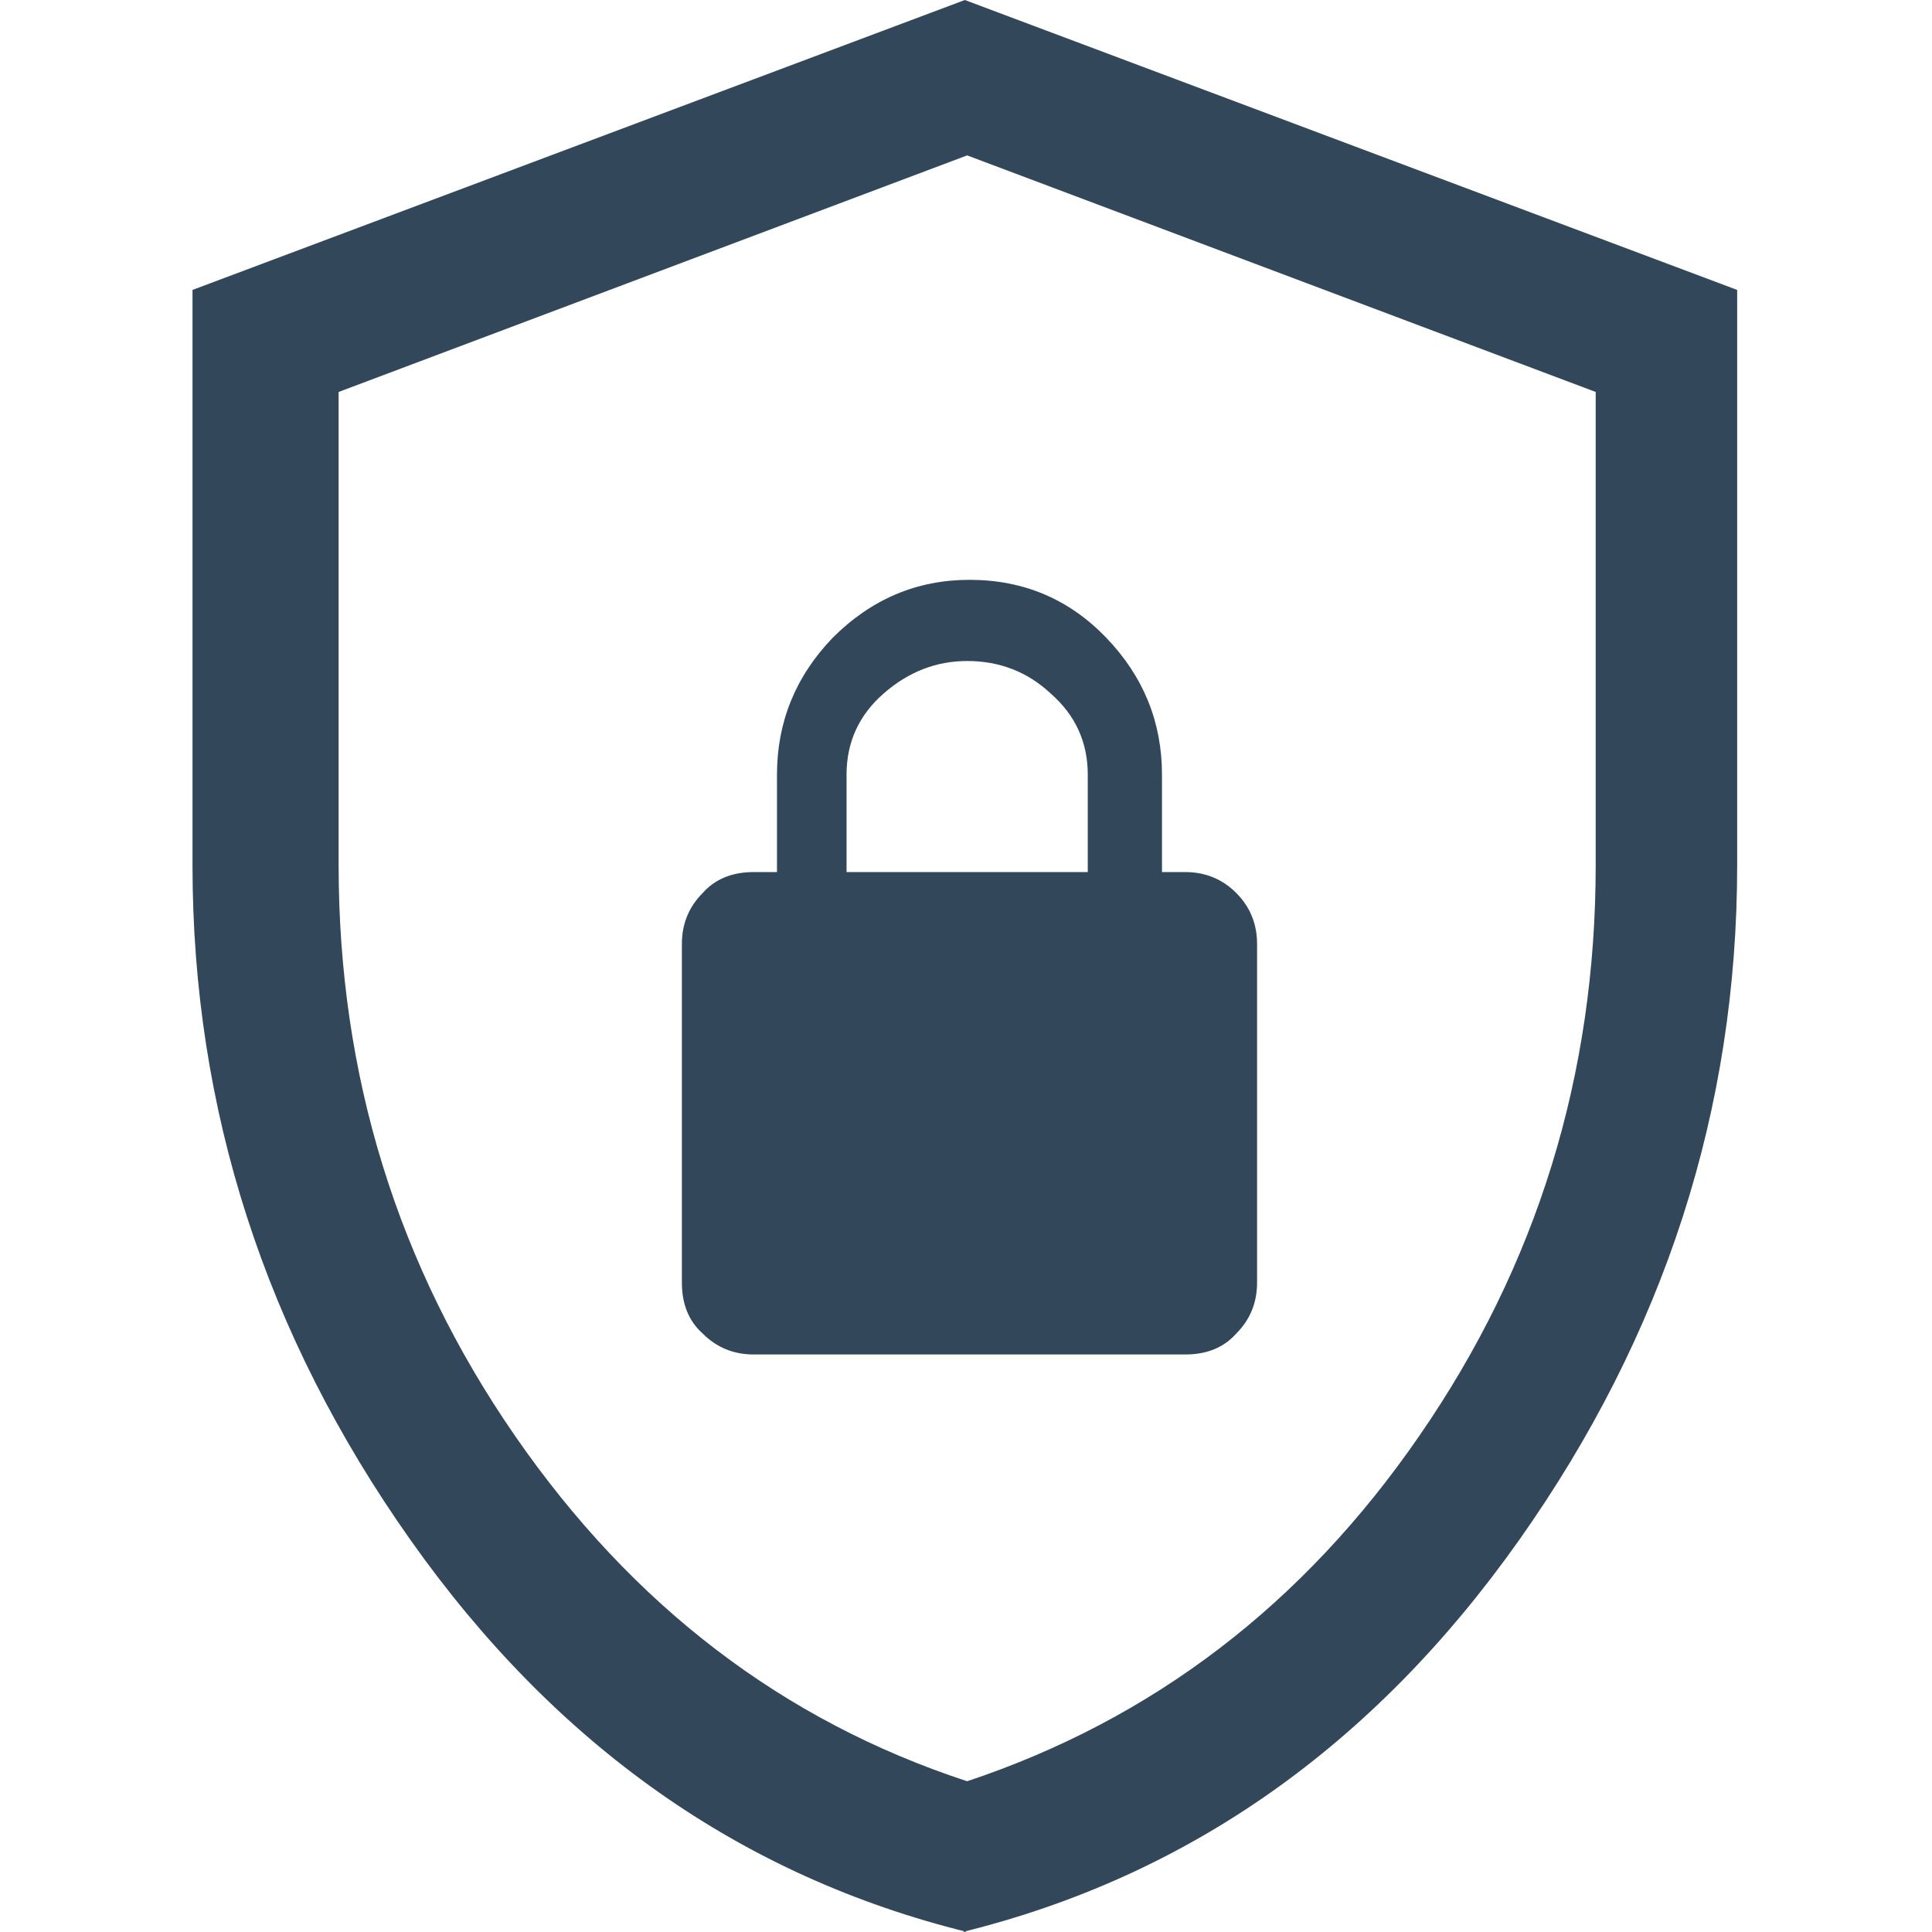 <?xml version="1.0" encoding="UTF-8" standalone="no"?>
<svg
   height="80"
   viewBox="0 -960 0.833 0.833"
   width="80"
   fill="#33475b"
   version="1.1"
   id="svg1"
   sodipodi:docname="security_80x80px_96dpi.svg"
   inkscape:version="1.3.2 (091e20e, 2023-11-25, custom)"
   xmlns:inkscape="http://www.inkscape.org/namespaces/inkscape"
   xmlns:sodipodi="http://sodipodi.sourceforge.net/DTD/sodipodi-0.dtd"
   xmlns="http://www.w3.org/2000/svg"
   xmlns:svg="http://www.w3.org/2000/svg">
  <sodipodi:namedview
     id="namedview1"
     pagecolor="#ffffff"
     bordercolor="#000000"
     borderopacity="0.25"
     inkscape:showpageshadow="2"
     inkscape:pageopacity="0.0"
     inkscape:pagecheckerboard="0"
     inkscape:deskcolor="#d1d1d1"
     inkscape:zoom="9.2"
     inkscape:cx="40"
     inkscape:cy="40"
     inkscape:window-width="1920"
     inkscape:window-height="991"
     inkscape:window-x="329"
     inkscape:window-y="1431"
     inkscape:window-maximized="1"
     inkscape:current-layer="svg1" />
  <defs
     id="defs1" />
  <path
     d="m 0.417,-959.167 q -0.146,-0.036 -0.24,-0.169 -0.094,-0.133 -0.094,-0.291 v -0.248 l 0.333,-0.125 0.333,0.125 v 0.248 q 0,0.158 -0.094,0.291 -0.094,0.133 -0.24,0.169 z m 0,-0.065 q 0.12,-0.04 0.195,-0.149 0.076,-0.11 0.076,-0.246 v -0.204 l -0.271,-0.102 -0.271,0.102 v 0.204 q 0,0.136 0.076,0.246 0.076,0.11 0.195,0.149 z m 0,-0.351 z m -0.094,0.167 h 0.188 q 0.014,0 0.022,-0.009 0.009,-0.009 0.009,-0.022 v -0.146 q 0,-0.013 -0.009,-0.022 -0.009,-0.009 -0.022,-0.009 h -0.01 v -0.042 q 0,-0.034 -0.024,-0.059 -0.024,-0.025 -0.059,-0.025 -0.034,0 -0.059,0.025 -0.024,0.025 -0.024,0.059 v 0.042 h -0.01 q -0.014,0 -0.022,0.009 -0.009,0.009 -0.009,0.022 v 0.146 q 0,0.014 0.009,0.022 0.009,0.009 0.022,0.009 z m 0.042,-0.208 v -0.042 q 0,-0.021 0.016,-0.035 0.016,-0.014 0.036,-0.014 0.021,0 0.036,0.014 0.016,0.014 0.016,0.035 v 0.042 z"
     id="path1"
     style="stroke-width:0.001" />
</svg>

